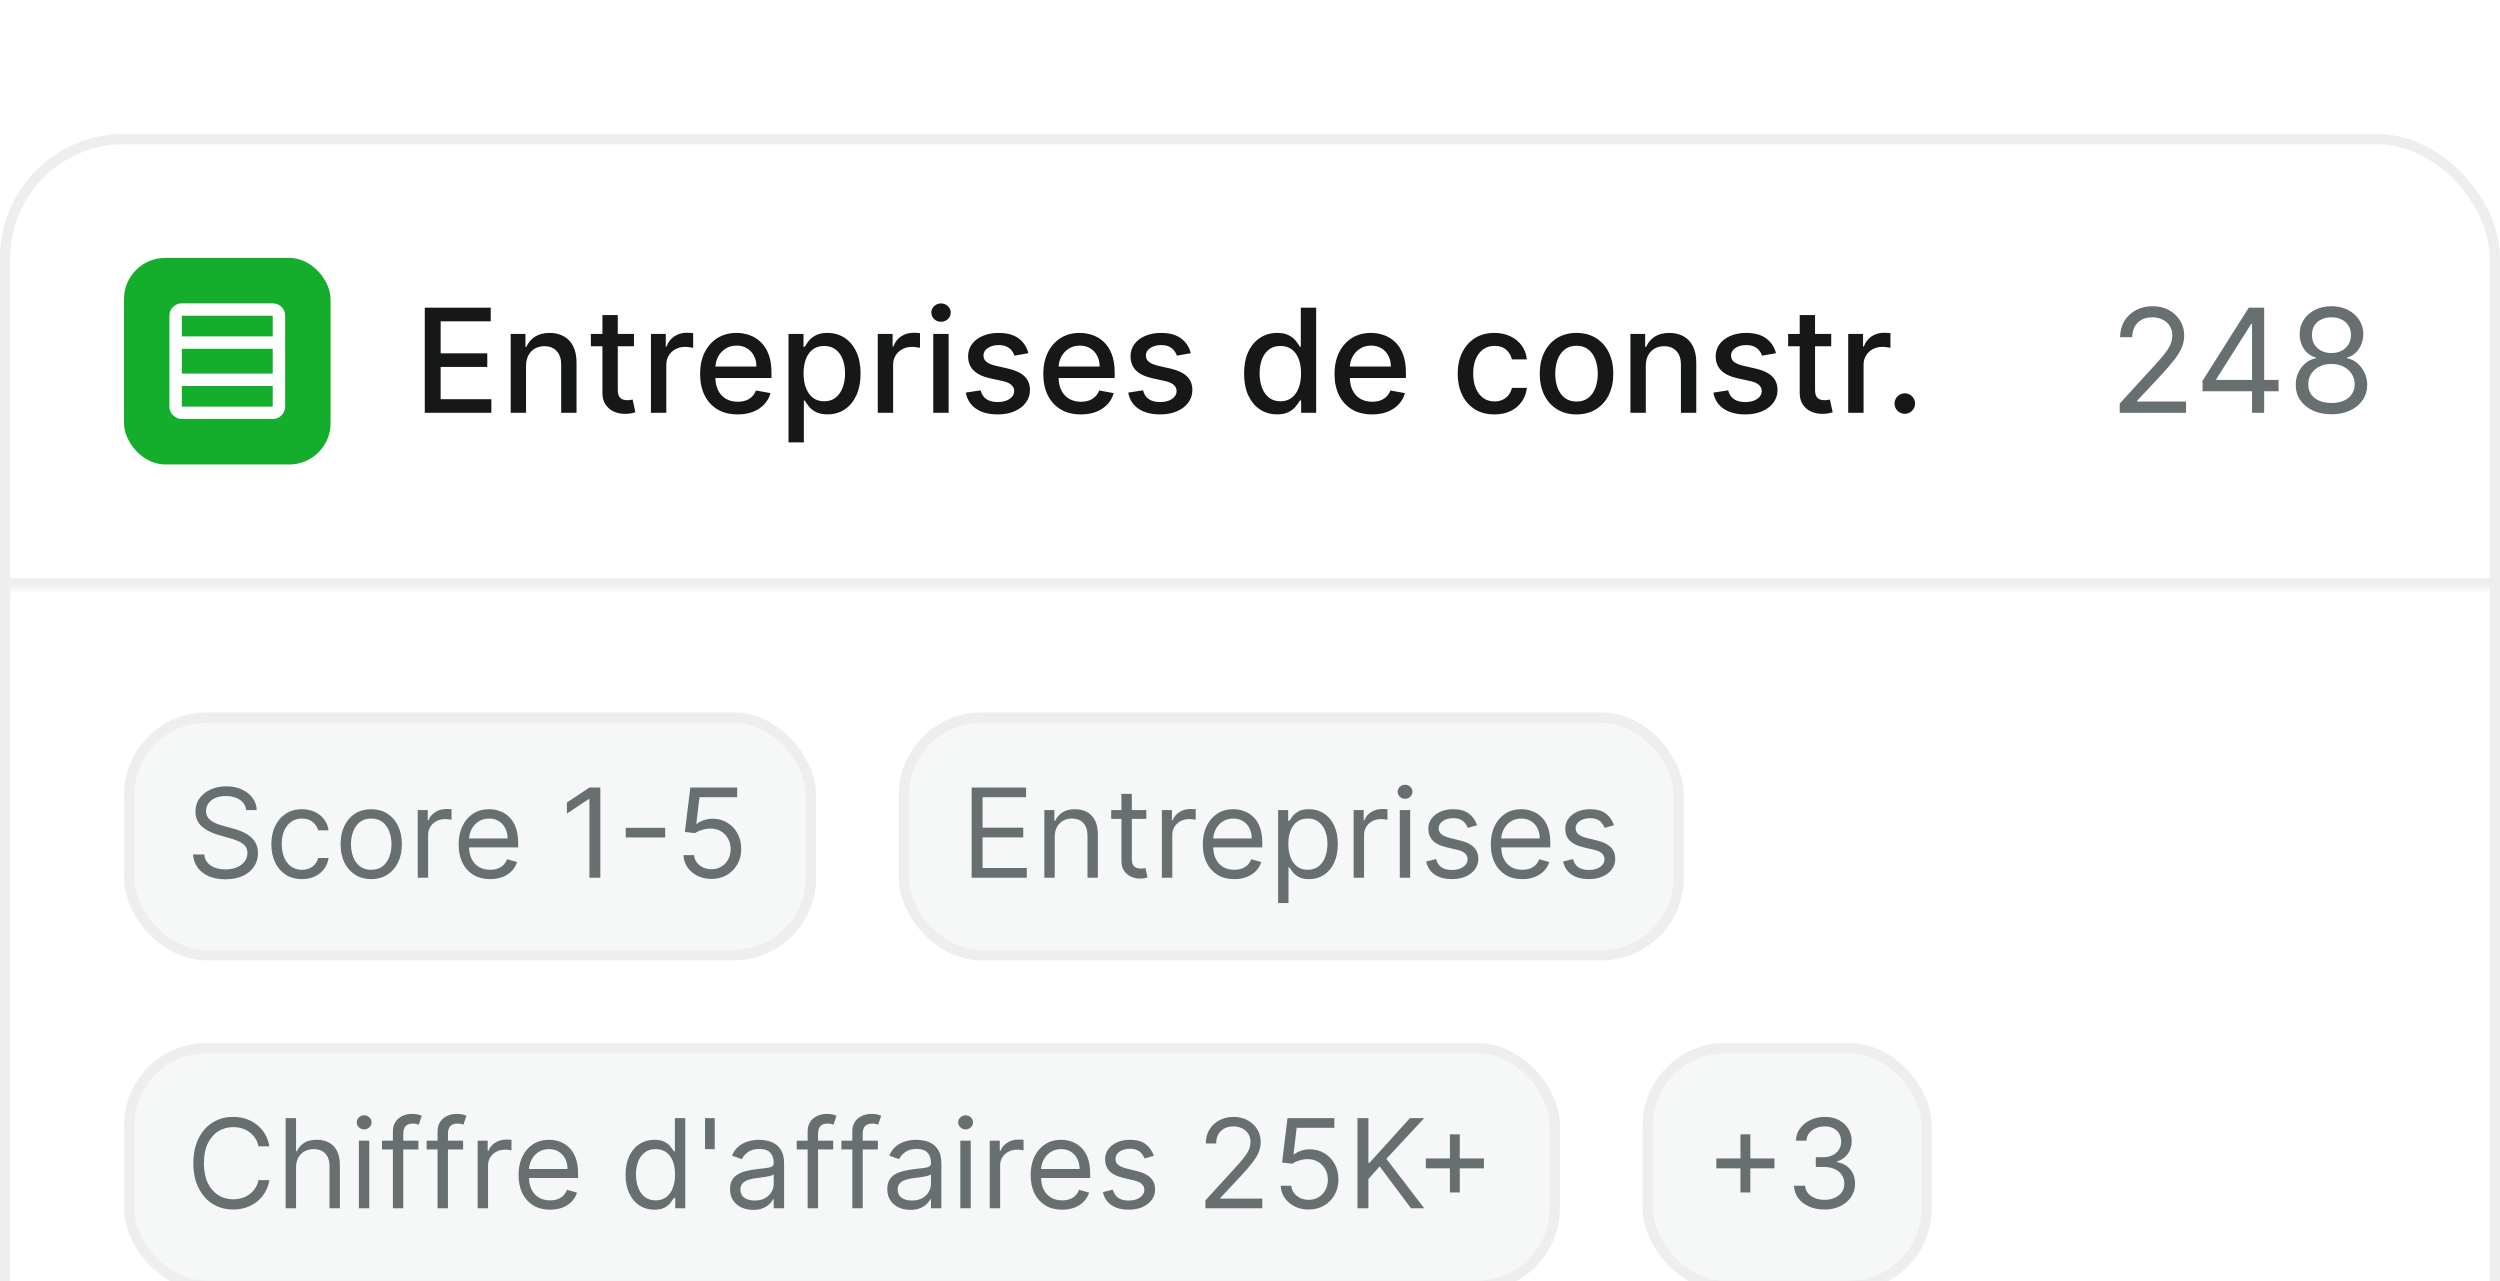 <svg width="242" height="124" viewBox="0 0 242 124" fill="none" xmlns="http://www.w3.org/2000/svg">
<g filter="url(#filter0_dd_1266_16901)">
<g clip-path="url(#clip0_1266_16901)">
<rect width="242" height="124" rx="12" fill="white"/>
<mask id="path-3-inside-1_1266_16901" fill="white">
<path d="M0 0H242V44H0V0Z"/>
</mask>
<path d="M242 43H0V45H242V43Z" fill="#EEEEEF" mask="url(#path-3-inside-1_1266_16901)"/>
<rect x="12" y="12" width="20" height="20" rx="4" fill="#14AE2C"/>
<mask id="mask0_1266_16901" style="mask-type:alpha" maskUnits="userSpaceOnUse" x="14" y="14" width="16" height="16">
<rect x="14" y="14" width="16" height="16" fill="#D9D9D9"/>
</mask>
<g mask="url(#mask0_1266_16901)">
<path d="M26.4 26.4V24.4H17.6V26.4H26.4ZM26.4 23.2V20.8H17.6V23.2H26.4ZM26.4 19.6V17.6H17.6V19.6H26.4ZM17.6 27.6C17.278 27.6 16.998 27.48 16.759 27.242C16.52 27.003 16.4 26.722 16.4 26.4V17.6C16.4 17.27 16.52 16.987 16.759 16.752C16.998 16.517 17.278 16.4 17.6 16.4H26.4C26.73 16.4 27.013 16.517 27.248 16.752C27.483 16.987 27.6 17.27 27.6 17.6V26.4C27.6 26.722 27.483 27.003 27.248 27.242C27.013 27.48 26.73 27.6 26.4 27.6H17.6Z" fill="white"/>
</g>
<path d="M41.119 27V16.818H47.502V18.141H42.655V21.243H47.169V22.56H42.655V25.678H47.562V27H41.119ZM50.921 22.466V27H49.435V19.364H50.862V20.607H50.956C51.132 20.202 51.407 19.877 51.781 19.632C52.159 19.387 52.635 19.264 53.208 19.264C53.729 19.264 54.184 19.374 54.575 19.592C54.967 19.808 55.27 20.129 55.485 20.557C55.701 20.984 55.808 21.513 55.808 22.143V27H54.322V22.322C54.322 21.768 54.178 21.336 53.889 21.024C53.601 20.709 53.205 20.552 52.701 20.552C52.356 20.552 52.05 20.626 51.781 20.776C51.516 20.925 51.306 21.143 51.15 21.432C50.998 21.717 50.921 22.062 50.921 22.466ZM61.367 19.364V20.557H57.196V19.364H61.367ZM58.314 17.534H59.801V24.758C59.801 25.046 59.844 25.263 59.93 25.409C60.016 25.552 60.127 25.649 60.263 25.702C60.402 25.752 60.553 25.777 60.715 25.777C60.835 25.777 60.939 25.769 61.029 25.752C61.118 25.736 61.188 25.722 61.237 25.712L61.506 26.94C61.42 26.974 61.297 27.007 61.138 27.04C60.979 27.076 60.78 27.096 60.541 27.099C60.15 27.106 59.786 27.037 59.448 26.891C59.11 26.745 58.836 26.519 58.627 26.215C58.419 25.91 58.314 25.527 58.314 25.066V17.534ZM63.011 27V19.364H64.448V20.577H64.527C64.666 20.166 64.912 19.843 65.263 19.607C65.618 19.369 66.019 19.249 66.466 19.249C66.559 19.249 66.668 19.253 66.794 19.259C66.924 19.266 67.025 19.274 67.098 19.284V20.706C67.038 20.689 66.932 20.671 66.779 20.651C66.627 20.628 66.475 20.616 66.322 20.616C65.971 20.616 65.658 20.691 65.382 20.84C65.111 20.986 64.895 21.19 64.736 21.452C64.577 21.71 64.498 22.005 64.498 22.337V27H63.011ZM71.402 27.154C70.649 27.154 70.001 26.993 69.458 26.672C68.918 26.347 68.5 25.891 68.205 25.305C67.913 24.715 67.768 24.024 67.768 23.232C67.768 22.449 67.913 21.76 68.205 21.163C68.5 20.567 68.911 20.101 69.438 19.766C69.968 19.432 70.588 19.264 71.297 19.264C71.728 19.264 72.146 19.335 72.55 19.478C72.955 19.62 73.317 19.844 73.639 20.149C73.96 20.454 74.214 20.85 74.4 21.337C74.585 21.821 74.678 22.41 74.678 23.102V23.629H68.608V22.516H73.221C73.221 22.125 73.142 21.778 72.983 21.477C72.824 21.172 72.6 20.931 72.312 20.756C72.027 20.58 71.692 20.492 71.307 20.492C70.89 20.492 70.525 20.595 70.214 20.8C69.905 21.003 69.667 21.268 69.498 21.596C69.332 21.921 69.249 22.274 69.249 22.655V23.525C69.249 24.035 69.339 24.47 69.518 24.827C69.7 25.185 69.953 25.459 70.278 25.648C70.603 25.833 70.983 25.926 71.417 25.926C71.698 25.926 71.955 25.886 72.187 25.807C72.419 25.724 72.62 25.601 72.789 25.439C72.958 25.276 73.087 25.076 73.177 24.837L74.584 25.091C74.471 25.505 74.269 25.868 73.977 26.18C73.689 26.488 73.326 26.728 72.888 26.901C72.454 27.07 71.959 27.154 71.402 27.154ZM76.327 29.864V19.364H77.779V20.602H77.903C77.99 20.442 78.114 20.259 78.276 20.05C78.439 19.841 78.664 19.659 78.952 19.503C79.241 19.344 79.622 19.264 80.096 19.264C80.712 19.264 81.263 19.42 81.746 19.732C82.23 20.043 82.61 20.492 82.885 21.079C83.163 21.666 83.303 22.371 83.303 23.197C83.303 24.022 83.165 24.73 82.89 25.32C82.615 25.906 82.237 26.359 81.756 26.677C81.276 26.992 80.727 27.149 80.111 27.149C79.647 27.149 79.267 27.071 78.972 26.916C78.681 26.76 78.452 26.577 78.286 26.369C78.121 26.16 77.993 25.974 77.903 25.812H77.814V29.864H76.327ZM77.784 23.182C77.784 23.719 77.862 24.189 78.018 24.594C78.174 24.998 78.399 25.315 78.694 25.543C78.989 25.769 79.35 25.881 79.778 25.881C80.222 25.881 80.593 25.764 80.891 25.528C81.19 25.29 81.415 24.967 81.567 24.559C81.723 24.151 81.801 23.692 81.801 23.182C81.801 22.678 81.725 22.226 81.572 21.825C81.423 21.424 81.198 21.107 80.896 20.875C80.598 20.643 80.225 20.527 79.778 20.527C79.347 20.527 78.982 20.638 78.684 20.86C78.389 21.082 78.165 21.392 78.013 21.79C77.86 22.188 77.784 22.651 77.784 23.182ZM84.968 27V19.364H86.405V20.577H86.484C86.624 20.166 86.869 19.843 87.22 19.607C87.575 19.369 87.976 19.249 88.423 19.249C88.516 19.249 88.626 19.253 88.751 19.259C88.881 19.266 88.982 19.274 89.055 19.284V20.706C88.995 20.689 88.889 20.671 88.737 20.651C88.584 20.628 88.432 20.616 88.279 20.616C87.928 20.616 87.615 20.691 87.34 20.84C87.068 20.986 86.852 21.19 86.693 21.452C86.534 21.71 86.454 22.005 86.454 22.337V27H84.968ZM90.341 27V19.364H91.828V27H90.341ZM91.092 18.185C90.833 18.185 90.611 18.099 90.426 17.927C90.243 17.751 90.152 17.542 90.152 17.3C90.152 17.055 90.243 16.846 90.426 16.674C90.611 16.498 90.833 16.41 91.092 16.41C91.35 16.41 91.571 16.498 91.753 16.674C91.939 16.846 92.031 17.055 92.031 17.3C92.031 17.542 91.939 17.751 91.753 17.927C91.571 18.099 91.35 18.185 91.092 18.185ZM99.55 21.228L98.202 21.467C98.146 21.294 98.057 21.13 97.934 20.974C97.815 20.819 97.652 20.691 97.447 20.592C97.241 20.492 96.984 20.442 96.676 20.442C96.255 20.442 95.904 20.537 95.622 20.726C95.34 20.912 95.2 21.152 95.2 21.447C95.2 21.702 95.294 21.907 95.483 22.063C95.672 22.219 95.977 22.347 96.398 22.446L97.611 22.724C98.313 22.887 98.837 23.137 99.182 23.475C99.526 23.813 99.699 24.252 99.699 24.793C99.699 25.25 99.566 25.658 99.301 26.016C99.039 26.37 98.673 26.649 98.202 26.851C97.735 27.053 97.193 27.154 96.577 27.154C95.722 27.154 95.024 26.972 94.484 26.607C93.943 26.239 93.612 25.717 93.489 25.041L94.926 24.822C95.016 25.197 95.2 25.48 95.478 25.673C95.756 25.861 96.119 25.956 96.567 25.956C97.054 25.956 97.443 25.855 97.735 25.653C98.027 25.447 98.173 25.197 98.173 24.902C98.173 24.663 98.083 24.463 97.904 24.3C97.728 24.138 97.458 24.015 97.094 23.933L95.801 23.649C95.088 23.487 94.562 23.228 94.22 22.874C93.882 22.519 93.713 22.07 93.713 21.526C93.713 21.076 93.839 20.681 94.091 20.343C94.343 20.005 94.691 19.741 95.135 19.553C95.579 19.36 96.088 19.264 96.661 19.264C97.487 19.264 98.136 19.443 98.61 19.801C99.084 20.156 99.397 20.631 99.55 21.228ZM104.624 27.154C103.872 27.154 103.224 26.993 102.681 26.672C102.14 26.347 101.723 25.891 101.428 25.305C101.136 24.715 100.99 24.024 100.99 23.232C100.99 22.449 101.136 21.76 101.428 21.163C101.723 20.567 102.134 20.101 102.661 19.766C103.191 19.432 103.811 19.264 104.52 19.264C104.951 19.264 105.369 19.335 105.773 19.478C106.177 19.62 106.54 19.844 106.862 20.149C107.183 20.454 107.437 20.85 107.622 21.337C107.808 21.821 107.901 22.41 107.901 23.102V23.629H101.83V22.516H106.444C106.444 22.125 106.365 21.778 106.205 21.477C106.046 21.172 105.823 20.931 105.534 20.756C105.249 20.58 104.914 20.492 104.53 20.492C104.112 20.492 103.748 20.595 103.436 20.8C103.128 21.003 102.889 21.268 102.72 21.596C102.555 21.921 102.472 22.274 102.472 22.655V23.525C102.472 24.035 102.561 24.47 102.74 24.827C102.923 25.185 103.176 25.459 103.501 25.648C103.826 25.833 104.205 25.926 104.639 25.926C104.921 25.926 105.178 25.886 105.41 25.807C105.642 25.724 105.843 25.601 106.012 25.439C106.181 25.276 106.31 25.076 106.399 24.837L107.806 25.091C107.694 25.505 107.491 25.868 107.2 26.18C106.911 26.488 106.548 26.728 106.111 26.901C105.677 27.07 105.181 27.154 104.624 27.154ZM115.272 21.228L113.925 21.467C113.869 21.294 113.779 21.13 113.657 20.974C113.537 20.819 113.375 20.691 113.169 20.592C112.964 20.492 112.707 20.442 112.399 20.442C111.978 20.442 111.627 20.537 111.345 20.726C111.063 20.912 110.922 21.152 110.922 21.447C110.922 21.702 111.017 21.907 111.206 22.063C111.395 22.219 111.699 22.347 112.12 22.446L113.333 22.724C114.036 22.887 114.56 23.137 114.904 23.475C115.249 23.813 115.422 24.252 115.422 24.793C115.422 25.25 115.289 25.658 115.024 26.016C114.762 26.37 114.396 26.649 113.925 26.851C113.458 27.053 112.916 27.154 112.299 27.154C111.444 27.154 110.747 26.972 110.206 26.607C109.666 26.239 109.335 25.717 109.212 25.041L110.649 24.822C110.738 25.197 110.922 25.48 111.201 25.673C111.479 25.861 111.842 25.956 112.289 25.956C112.777 25.956 113.166 25.855 113.458 25.653C113.749 25.447 113.895 25.197 113.895 24.902C113.895 24.663 113.806 24.463 113.627 24.3C113.451 24.138 113.181 24.015 112.816 23.933L111.524 23.649C110.811 23.487 110.284 23.228 109.943 22.874C109.605 22.519 109.436 22.07 109.436 21.526C109.436 21.076 109.562 20.681 109.814 20.343C110.065 20.005 110.413 19.741 110.858 19.553C111.302 19.36 111.81 19.264 112.384 19.264C113.209 19.264 113.859 19.443 114.333 19.801C114.807 20.156 115.12 20.631 115.272 21.228ZM123.62 27.149C123.003 27.149 122.453 26.992 121.969 26.677C121.489 26.359 121.111 25.906 120.836 25.32C120.564 24.73 120.428 24.022 120.428 23.197C120.428 22.371 120.565 21.666 120.841 21.079C121.119 20.492 121.5 20.043 121.984 19.732C122.468 19.42 123.016 19.264 123.63 19.264C124.104 19.264 124.485 19.344 124.773 19.503C125.065 19.659 125.29 19.841 125.449 20.05C125.612 20.259 125.738 20.442 125.827 20.602H125.917V16.818H127.403V27H125.951V25.812H125.827C125.738 25.974 125.608 26.16 125.439 26.369C125.274 26.577 125.045 26.76 124.753 26.916C124.462 27.071 124.084 27.149 123.62 27.149ZM123.948 25.881C124.375 25.881 124.737 25.769 125.032 25.543C125.33 25.315 125.555 24.998 125.708 24.594C125.864 24.189 125.941 23.719 125.941 23.182C125.941 22.651 125.865 22.188 125.713 21.79C125.56 21.392 125.337 21.082 125.042 20.86C124.747 20.638 124.382 20.527 123.948 20.527C123.5 20.527 123.127 20.643 122.829 20.875C122.531 21.107 122.306 21.424 122.153 21.825C122.004 22.226 121.929 22.678 121.929 23.182C121.929 23.692 122.006 24.151 122.158 24.559C122.31 24.967 122.536 25.29 122.834 25.528C123.136 25.764 123.507 25.881 123.948 25.881ZM132.816 27.154C132.064 27.154 131.416 26.993 130.872 26.672C130.332 26.347 129.914 25.891 129.619 25.305C129.327 24.715 129.182 24.024 129.182 23.232C129.182 22.449 129.327 21.76 129.619 21.163C129.914 20.567 130.325 20.101 130.852 19.766C131.382 19.432 132.002 19.264 132.711 19.264C133.142 19.264 133.56 19.335 133.964 19.478C134.369 19.62 134.732 19.844 135.053 20.149C135.375 20.454 135.628 20.85 135.814 21.337C135.999 21.821 136.092 22.41 136.092 23.102V23.629H130.022V22.516H134.635C134.635 22.125 134.556 21.778 134.397 21.477C134.238 21.172 134.014 20.931 133.726 20.756C133.441 20.58 133.106 20.492 132.721 20.492C132.304 20.492 131.939 20.595 131.628 20.8C131.319 21.003 131.081 21.268 130.912 21.596C130.746 21.921 130.663 22.274 130.663 22.655V23.525C130.663 24.035 130.753 24.47 130.932 24.827C131.114 25.185 131.367 25.459 131.692 25.648C132.017 25.833 132.397 25.926 132.831 25.926C133.113 25.926 133.369 25.886 133.601 25.807C133.833 25.724 134.034 25.601 134.203 25.439C134.372 25.276 134.501 25.076 134.591 24.837L135.998 25.091C135.885 25.505 135.683 25.868 135.391 26.18C135.103 26.488 134.74 26.728 134.302 26.901C133.868 27.07 133.373 27.154 132.816 27.154ZM144.663 27.154C143.924 27.154 143.288 26.987 142.754 26.652C142.224 26.314 141.816 25.848 141.531 25.255C141.246 24.662 141.104 23.982 141.104 23.217C141.104 22.441 141.249 21.757 141.541 21.163C141.833 20.567 142.244 20.101 142.774 19.766C143.304 19.432 143.929 19.264 144.648 19.264C145.228 19.264 145.745 19.372 146.199 19.587C146.653 19.799 147.02 20.098 147.298 20.482C147.58 20.867 147.747 21.316 147.8 21.829H146.354C146.274 21.472 146.092 21.163 145.807 20.905C145.525 20.646 145.147 20.517 144.673 20.517C144.259 20.517 143.896 20.626 143.584 20.845C143.276 21.061 143.036 21.369 142.863 21.77C142.691 22.168 142.605 22.638 142.605 23.182C142.605 23.739 142.689 24.219 142.858 24.624C143.028 25.028 143.266 25.341 143.574 25.563C143.886 25.785 144.252 25.896 144.673 25.896C144.955 25.896 145.21 25.845 145.439 25.742C145.671 25.636 145.865 25.485 146.02 25.29C146.18 25.094 146.291 24.859 146.354 24.584H147.8C147.747 25.078 147.586 25.518 147.318 25.906C147.05 26.294 146.69 26.599 146.239 26.821C145.792 27.043 145.266 27.154 144.663 27.154ZM152.607 27.154C151.891 27.154 151.266 26.99 150.732 26.662C150.199 26.334 149.784 25.875 149.489 25.285C149.194 24.695 149.047 24.005 149.047 23.217C149.047 22.424 149.194 21.732 149.489 21.139C149.784 20.545 150.199 20.084 150.732 19.756C151.266 19.428 151.891 19.264 152.607 19.264C153.322 19.264 153.947 19.428 154.481 19.756C155.014 20.084 155.429 20.545 155.724 21.139C156.019 21.732 156.166 22.424 156.166 23.217C156.166 24.005 156.019 24.695 155.724 25.285C155.429 25.875 155.014 26.334 154.481 26.662C153.947 26.99 153.322 27.154 152.607 27.154ZM152.612 25.906C153.076 25.906 153.46 25.784 153.765 25.538C154.07 25.293 154.295 24.967 154.441 24.559C154.59 24.151 154.665 23.702 154.665 23.212C154.665 22.724 154.59 22.277 154.441 21.869C154.295 21.458 154.07 21.129 153.765 20.88C153.46 20.631 153.076 20.507 152.612 20.507C152.144 20.507 151.756 20.631 151.448 20.88C151.143 21.129 150.916 21.458 150.767 21.869C150.621 22.277 150.548 22.724 150.548 23.212C150.548 23.702 150.621 24.151 150.767 24.559C150.916 24.967 151.143 25.293 151.448 25.538C151.756 25.784 152.144 25.906 152.612 25.906ZM159.312 22.466V27H157.825V19.364H159.252V20.607H159.347C159.522 20.202 159.798 19.877 160.172 19.632C160.55 19.387 161.026 19.264 161.599 19.264C162.119 19.264 162.575 19.374 162.966 19.592C163.357 19.808 163.66 20.129 163.876 20.557C164.091 20.984 164.199 21.513 164.199 22.143V27H162.713V22.322C162.713 21.768 162.568 21.336 162.28 21.024C161.992 20.709 161.596 20.552 161.092 20.552C160.747 20.552 160.441 20.626 160.172 20.776C159.907 20.925 159.696 21.143 159.541 21.432C159.388 21.717 159.312 22.062 159.312 22.466ZM171.915 21.228L170.568 21.467C170.511 21.294 170.422 21.13 170.299 20.974C170.18 20.819 170.017 20.691 169.812 20.592C169.606 20.492 169.35 20.442 169.041 20.442C168.62 20.442 168.269 20.537 167.987 20.726C167.706 20.912 167.565 21.152 167.565 21.447C167.565 21.702 167.659 21.907 167.848 22.063C168.037 22.219 168.342 22.347 168.763 22.446L169.976 22.724C170.679 22.887 171.202 23.137 171.547 23.475C171.892 23.813 172.064 24.252 172.064 24.793C172.064 25.25 171.932 25.658 171.666 26.016C171.405 26.37 171.038 26.649 170.568 26.851C170.1 27.053 169.558 27.154 168.942 27.154C168.087 27.154 167.389 26.972 166.849 26.607C166.309 26.239 165.977 25.717 165.855 25.041L167.291 24.822C167.381 25.197 167.565 25.48 167.843 25.673C168.122 25.861 168.485 25.956 168.932 25.956C169.419 25.956 169.809 25.855 170.1 25.653C170.392 25.447 170.538 25.197 170.538 24.902C170.538 24.663 170.448 24.463 170.269 24.3C170.094 24.138 169.824 24.015 169.459 23.933L168.166 23.649C167.454 23.487 166.927 23.228 166.585 22.874C166.247 22.519 166.078 22.07 166.078 21.526C166.078 21.076 166.204 20.681 166.456 20.343C166.708 20.005 167.056 19.741 167.5 19.553C167.944 19.36 168.453 19.264 169.026 19.264C169.852 19.264 170.501 19.443 170.975 19.801C171.449 20.156 171.762 20.631 171.915 21.228ZM177.263 19.364V20.557H173.092V19.364H177.263ZM174.211 17.534H175.697V24.758C175.697 25.046 175.74 25.263 175.826 25.409C175.913 25.552 176.024 25.649 176.159 25.702C176.299 25.752 176.449 25.777 176.612 25.777C176.731 25.777 176.836 25.769 176.925 25.752C177.015 25.736 177.084 25.722 177.134 25.712L177.402 26.94C177.316 26.974 177.194 27.007 177.034 27.04C176.875 27.076 176.676 27.096 176.438 27.099C176.047 27.106 175.682 27.037 175.344 26.891C175.006 26.745 174.733 26.519 174.524 26.215C174.315 25.91 174.211 25.527 174.211 25.066V17.534ZM178.907 27V19.364H180.344V20.577H180.424C180.563 20.166 180.808 19.843 181.16 19.607C181.514 19.369 181.915 19.249 182.363 19.249C182.456 19.249 182.565 19.253 182.691 19.259C182.82 19.266 182.921 19.274 182.994 19.284V20.706C182.934 20.689 182.828 20.671 182.676 20.651C182.523 20.628 182.371 20.616 182.219 20.616C181.867 20.616 181.554 20.691 181.279 20.84C181.007 20.986 180.792 21.19 180.633 21.452C180.474 21.71 180.394 22.005 180.394 22.337V27H178.907ZM184.385 27.095C184.113 27.095 183.879 26.998 183.684 26.806C183.488 26.611 183.391 26.375 183.391 26.1C183.391 25.828 183.488 25.596 183.684 25.404C183.879 25.209 184.113 25.111 184.385 25.111C184.657 25.111 184.89 25.209 185.086 25.404C185.281 25.596 185.379 25.828 185.379 26.1C185.379 26.282 185.333 26.45 185.24 26.602C185.151 26.751 185.031 26.871 184.882 26.96C184.733 27.05 184.567 27.095 184.385 27.095Z" fill="#161818"/>
<path d="M205.187 27V26.105L208.548 22.426C208.942 21.995 209.267 21.621 209.522 21.303C209.777 20.981 209.966 20.68 210.089 20.398C210.215 20.113 210.278 19.814 210.278 19.503C210.278 19.145 210.192 18.835 210.019 18.573C209.85 18.311 209.618 18.109 209.323 17.967C209.028 17.824 208.697 17.753 208.329 17.753C207.938 17.753 207.596 17.834 207.305 17.996C207.016 18.155 206.793 18.379 206.634 18.668C206.478 18.956 206.4 19.294 206.4 19.682H205.227C205.227 19.085 205.364 18.562 205.639 18.111C205.914 17.66 206.289 17.309 206.763 17.057C207.24 16.805 207.775 16.679 208.369 16.679C208.965 16.679 209.494 16.805 209.955 17.057C210.415 17.309 210.777 17.648 211.038 18.076C211.3 18.504 211.431 18.979 211.431 19.503C211.431 19.877 211.363 20.244 211.227 20.602C211.095 20.956 210.863 21.352 210.531 21.79C210.203 22.224 209.747 22.754 209.164 23.381L206.877 25.827V25.906H211.61V27H205.187ZM213.206 24.912V23.898L217.68 16.818H218.416V18.389H217.919L214.538 23.739V23.818H220.564V24.912H213.206ZM217.999 27V24.604V24.131V16.818H219.172V27H217.999ZM225.688 27.139C225.006 27.139 224.402 27.018 223.879 26.776C223.358 26.531 222.952 26.195 222.661 25.767C222.369 25.336 222.225 24.846 222.228 24.296C222.225 23.865 222.309 23.467 222.482 23.102C222.654 22.734 222.889 22.428 223.188 22.183C223.489 21.934 223.826 21.776 224.197 21.71V21.651C223.71 21.525 223.322 21.251 223.034 20.83C222.745 20.406 222.603 19.924 222.606 19.384C222.603 18.866 222.734 18.404 222.999 17.996C223.264 17.589 223.628 17.267 224.093 17.032C224.56 16.797 225.092 16.679 225.688 16.679C226.278 16.679 226.805 16.797 227.269 17.032C227.733 17.267 228.098 17.589 228.363 17.996C228.632 18.404 228.767 18.866 228.771 19.384C228.767 19.924 228.62 20.406 228.328 20.83C228.04 21.251 227.657 21.525 227.18 21.651V21.71C227.548 21.776 227.879 21.934 228.174 22.183C228.469 22.428 228.704 22.734 228.88 23.102C229.056 23.467 229.145 23.865 229.149 24.296C229.145 24.846 228.996 25.336 228.701 25.767C228.41 26.195 228.003 26.531 227.483 26.776C226.966 27.018 226.368 27.139 225.688 27.139ZM225.688 26.046C226.149 26.046 226.547 25.971 226.882 25.822C227.216 25.673 227.475 25.462 227.657 25.19C227.839 24.919 227.932 24.6 227.936 24.236C227.932 23.851 227.833 23.512 227.637 23.217C227.442 22.922 227.175 22.69 226.837 22.521C226.502 22.352 226.119 22.267 225.688 22.267C225.254 22.267 224.866 22.352 224.525 22.521C224.187 22.69 223.92 22.922 223.725 23.217C223.532 23.512 223.438 23.851 223.441 24.236C223.438 24.6 223.526 24.919 223.705 25.19C223.887 25.462 224.147 25.673 224.485 25.822C224.823 25.971 225.224 26.046 225.688 26.046ZM225.688 21.213C226.053 21.213 226.376 21.14 226.658 20.994C226.943 20.849 227.167 20.645 227.329 20.383C227.491 20.121 227.574 19.814 227.578 19.463C227.574 19.118 227.493 18.818 227.334 18.563C227.175 18.305 226.954 18.106 226.673 17.967C226.391 17.824 226.063 17.753 225.688 17.753C225.307 17.753 224.974 17.824 224.689 17.967C224.404 18.106 224.184 18.305 224.028 18.563C223.872 18.818 223.796 19.118 223.799 19.463C223.796 19.814 223.874 20.121 224.033 20.383C224.195 20.645 224.419 20.849 224.704 20.994C224.989 21.14 225.317 21.213 225.688 21.213Z" fill="#686F71"/>
<rect x="12.5" y="56.5" width="66" height="23" rx="7.5" fill="#F6F7F7"/>
<rect x="12.5" y="56.5" width="66" height="23" rx="7.5" stroke="#EEEEEF"/>
<path d="M23.829 65.454C23.778 65.023 23.571 64.688 23.207 64.449C22.844 64.21 22.398 64.091 21.869 64.091C21.483 64.091 21.145 64.153 20.855 64.278C20.568 64.403 20.344 64.575 20.182 64.794C20.023 65.013 19.943 65.261 19.943 65.54C19.943 65.773 19.999 65.973 20.109 66.141C20.223 66.305 20.368 66.443 20.544 66.554C20.72 66.662 20.905 66.751 21.098 66.822C21.291 66.891 21.469 66.946 21.631 66.989L22.517 67.227C22.744 67.287 22.997 67.369 23.276 67.474C23.557 67.579 23.825 67.723 24.081 67.905C24.34 68.084 24.553 68.314 24.72 68.595C24.888 68.876 24.972 69.222 24.972 69.631C24.972 70.102 24.848 70.528 24.601 70.909C24.357 71.29 23.999 71.592 23.527 71.817C23.058 72.041 22.489 72.153 21.818 72.153C21.193 72.153 20.652 72.053 20.195 71.851C19.74 71.649 19.382 71.368 19.121 71.007C18.862 70.646 18.716 70.227 18.682 69.75H19.773C19.801 70.079 19.912 70.352 20.105 70.568C20.301 70.781 20.548 70.94 20.847 71.046C21.148 71.148 21.472 71.199 21.818 71.199C22.222 71.199 22.584 71.133 22.905 71.003C23.226 70.869 23.48 70.685 23.668 70.449C23.855 70.21 23.949 69.932 23.949 69.614C23.949 69.324 23.868 69.088 23.706 68.906C23.544 68.724 23.331 68.577 23.067 68.463C22.803 68.349 22.517 68.25 22.21 68.165L21.136 67.858C20.454 67.662 19.915 67.382 19.517 67.019C19.119 66.655 18.921 66.179 18.921 65.591C18.921 65.102 19.053 64.676 19.317 64.312C19.584 63.946 19.942 63.662 20.391 63.46C20.842 63.256 21.347 63.153 21.903 63.153C22.466 63.153 22.966 63.254 23.403 63.456C23.841 63.655 24.188 63.928 24.443 64.274C24.702 64.621 24.838 65.014 24.852 65.454H23.829ZM29.232 72.136C28.618 72.136 28.09 71.992 27.647 71.702C27.203 71.412 26.863 71.013 26.624 70.504C26.385 69.996 26.266 69.415 26.266 68.761C26.266 68.097 26.388 67.51 26.633 67.001C26.88 66.49 27.223 66.091 27.664 65.804C28.107 65.514 28.624 65.369 29.215 65.369C29.675 65.369 30.09 65.454 30.459 65.625C30.828 65.796 31.131 66.034 31.367 66.341C31.603 66.648 31.749 67.006 31.806 67.415H30.8C30.723 67.117 30.553 66.852 30.289 66.622C30.027 66.389 29.675 66.273 29.232 66.273C28.84 66.273 28.496 66.375 28.201 66.579C27.908 66.781 27.679 67.067 27.515 67.436C27.353 67.803 27.272 68.233 27.272 68.727C27.272 69.233 27.351 69.673 27.51 70.048C27.672 70.423 27.899 70.715 28.192 70.922C28.488 71.129 28.834 71.233 29.232 71.233C29.493 71.233 29.73 71.188 29.944 71.097C30.157 71.006 30.337 70.875 30.485 70.704C30.633 70.534 30.738 70.329 30.8 70.091H31.806C31.749 70.477 31.608 70.825 31.384 71.135C31.162 71.442 30.868 71.686 30.502 71.868C30.138 72.047 29.715 72.136 29.232 72.136ZM35.935 72.136C35.344 72.136 34.826 71.996 34.38 71.715C33.936 71.433 33.59 71.04 33.34 70.534C33.093 70.028 32.969 69.438 32.969 68.761C32.969 68.079 33.093 67.484 33.34 66.976C33.59 66.467 33.936 66.072 34.38 65.791C34.826 65.51 35.344 65.369 35.935 65.369C36.526 65.369 37.043 65.51 37.486 65.791C37.932 66.072 38.279 66.467 38.526 66.976C38.776 67.484 38.901 68.079 38.901 68.761C38.901 69.438 38.776 70.028 38.526 70.534C38.279 71.04 37.932 71.433 37.486 71.715C37.043 71.996 36.526 72.136 35.935 72.136ZM35.935 71.233C36.384 71.233 36.753 71.118 37.043 70.888C37.333 70.658 37.547 70.355 37.686 69.98C37.826 69.605 37.895 69.199 37.895 68.761C37.895 68.324 37.826 67.916 37.686 67.538C37.547 67.16 37.333 66.855 37.043 66.622C36.753 66.389 36.384 66.273 35.935 66.273C35.486 66.273 35.117 66.389 34.827 66.622C34.537 66.855 34.323 67.16 34.184 67.538C34.044 67.916 33.975 68.324 33.975 68.761C33.975 69.199 34.044 69.605 34.184 69.98C34.323 70.355 34.537 70.658 34.827 70.888C35.117 71.118 35.486 71.233 35.935 71.233ZM40.436 72V65.454H41.408V66.443H41.476C41.595 66.119 41.811 65.856 42.124 65.655C42.436 65.453 42.788 65.352 43.18 65.352C43.254 65.352 43.347 65.354 43.457 65.356C43.568 65.359 43.652 65.364 43.709 65.369V66.392C43.675 66.383 43.597 66.371 43.474 66.354C43.355 66.334 43.229 66.324 43.095 66.324C42.777 66.324 42.493 66.391 42.243 66.524C41.996 66.655 41.8 66.837 41.655 67.07C41.513 67.3 41.442 67.562 41.442 67.858V72H40.436ZM47.446 72.136C46.815 72.136 46.271 71.997 45.814 71.719C45.359 71.438 45.008 71.046 44.761 70.543C44.517 70.037 44.395 69.449 44.395 68.778C44.395 68.108 44.517 67.517 44.761 67.006C45.008 66.492 45.352 66.091 45.793 65.804C46.236 65.514 46.753 65.369 47.344 65.369C47.685 65.369 48.021 65.426 48.354 65.54C48.686 65.653 48.989 65.838 49.261 66.094C49.534 66.347 49.751 66.682 49.913 67.099C50.075 67.517 50.156 68.031 50.156 68.642V69.068H45.111V68.199H49.133C49.133 67.829 49.06 67.5 48.912 67.21C48.767 66.921 48.56 66.692 48.29 66.524C48.023 66.356 47.707 66.273 47.344 66.273C46.943 66.273 46.597 66.372 46.304 66.571C46.014 66.767 45.791 67.023 45.635 67.338C45.479 67.653 45.401 67.992 45.401 68.352V68.932C45.401 69.426 45.486 69.845 45.656 70.189C45.83 70.53 46.07 70.79 46.376 70.969C46.683 71.145 47.04 71.233 47.446 71.233C47.71 71.233 47.949 71.196 48.162 71.122C48.378 71.046 48.564 70.932 48.72 70.781C48.876 70.628 48.997 70.438 49.082 70.21L50.054 70.483C49.952 70.812 49.78 71.102 49.538 71.352C49.297 71.599 48.999 71.793 48.644 71.932C48.288 72.068 47.889 72.136 47.446 72.136ZM58.112 63.273V72H57.055V64.381H57.004L54.874 65.796V64.722L57.055 63.273H58.112ZM64.389 67.168V68.105H60.571V67.168H64.389ZM68.869 72.119C68.369 72.119 67.919 72.02 67.518 71.821C67.118 71.622 66.796 71.349 66.555 71.003C66.314 70.656 66.181 70.261 66.159 69.818H67.181C67.221 70.213 67.4 70.54 67.718 70.798C68.039 71.054 68.423 71.182 68.869 71.182C69.227 71.182 69.545 71.098 69.823 70.93C70.105 70.763 70.325 70.533 70.484 70.24C70.646 69.945 70.727 69.611 70.727 69.239C70.727 68.858 70.643 68.519 70.475 68.22C70.311 67.919 70.084 67.682 69.794 67.508C69.504 67.335 69.173 67.247 68.801 67.244C68.534 67.242 68.26 67.283 67.978 67.368C67.697 67.45 67.466 67.557 67.284 67.688L66.295 67.568L66.823 63.273H71.358V64.21H67.71L67.403 66.784H67.454C67.633 66.642 67.858 66.524 68.127 66.43C68.397 66.337 68.679 66.29 68.971 66.29C69.505 66.29 69.981 66.418 70.399 66.673C70.819 66.926 71.149 67.273 71.387 67.713C71.629 68.153 71.75 68.656 71.75 69.222C71.75 69.778 71.625 70.276 71.375 70.713C71.127 71.148 70.787 71.492 70.352 71.744C69.917 71.994 69.423 72.119 68.869 72.119Z" fill="#686F71"/>
<rect x="87.5" y="56.5" width="75" height="23" rx="7.5" fill="#F6F7F7"/>
<rect x="87.5" y="56.5" width="75" height="23" rx="7.5" stroke="#EEEEEF"/>
<path d="M94.057 72V63.273H99.324V64.21H95.114V67.159H99.051V68.097H95.114V71.062H99.392V72H94.057ZM102.098 68.062V72H101.092V65.454H102.064V66.477H102.149C102.303 66.145 102.536 65.878 102.848 65.676C103.161 65.472 103.564 65.369 104.058 65.369C104.501 65.369 104.889 65.46 105.222 65.642C105.554 65.821 105.813 66.094 105.997 66.46C106.182 66.824 106.274 67.284 106.274 67.841V72H105.268V67.909C105.268 67.395 105.135 66.994 104.868 66.707C104.601 66.418 104.234 66.273 103.768 66.273C103.447 66.273 103.161 66.342 102.908 66.481C102.658 66.621 102.46 66.824 102.315 67.091C102.17 67.358 102.098 67.682 102.098 68.062ZM110.958 65.454V66.307H107.566V65.454H110.958ZM108.555 63.886H109.561V70.125C109.561 70.409 109.602 70.622 109.684 70.764C109.77 70.903 109.877 70.997 110.008 71.046C110.142 71.091 110.282 71.114 110.43 71.114C110.541 71.114 110.632 71.108 110.703 71.097C110.774 71.082 110.831 71.071 110.873 71.062L111.078 71.966C111.01 71.992 110.914 72.017 110.792 72.043C110.67 72.071 110.515 72.085 110.328 72.085C110.044 72.085 109.765 72.024 109.493 71.902C109.223 71.78 108.998 71.594 108.819 71.344C108.643 71.094 108.555 70.778 108.555 70.398V63.886ZM112.471 72V65.454H113.443V66.443H113.511C113.63 66.119 113.846 65.856 114.159 65.655C114.471 65.453 114.824 65.352 115.216 65.352C115.289 65.352 115.382 65.354 115.493 65.356C115.603 65.359 115.687 65.364 115.744 65.369V66.392C115.71 66.383 115.632 66.371 115.51 66.354C115.39 66.334 115.264 66.324 115.13 66.324C114.812 66.324 114.528 66.391 114.278 66.524C114.031 66.655 113.835 66.837 113.69 67.07C113.548 67.3 113.477 67.562 113.477 67.858V72H112.471ZM119.481 72.136C118.85 72.136 118.306 71.997 117.849 71.719C117.395 71.438 117.044 71.046 116.797 70.543C116.552 70.037 116.43 69.449 116.43 68.778C116.43 68.108 116.552 67.517 116.797 67.006C117.044 66.492 117.387 66.091 117.828 65.804C118.271 65.514 118.788 65.369 119.379 65.369C119.72 65.369 120.056 65.426 120.389 65.54C120.721 65.653 121.024 65.838 121.297 66.094C121.569 66.347 121.787 66.682 121.949 67.099C122.11 67.517 122.191 68.031 122.191 68.642V69.068H117.146V68.199H121.169C121.169 67.829 121.095 67.5 120.947 67.21C120.802 66.921 120.595 66.692 120.325 66.524C120.058 66.356 119.743 66.273 119.379 66.273C118.978 66.273 118.632 66.372 118.339 66.571C118.049 66.767 117.826 67.023 117.67 67.338C117.514 67.653 117.436 67.992 117.436 68.352V68.932C117.436 69.426 117.521 69.845 117.691 70.189C117.865 70.53 118.105 70.79 118.412 70.969C118.718 71.145 119.075 71.233 119.481 71.233C119.745 71.233 119.984 71.196 120.197 71.122C120.413 71.046 120.599 70.932 120.755 70.781C120.912 70.628 121.032 70.438 121.118 70.21L122.089 70.483C121.987 70.812 121.815 71.102 121.574 71.352C121.332 71.599 121.034 71.793 120.679 71.932C120.324 72.068 119.924 72.136 119.481 72.136ZM123.721 74.454V65.454H124.693V66.494H124.812C124.886 66.381 124.988 66.236 125.119 66.06C125.252 65.881 125.443 65.722 125.69 65.582C125.94 65.44 126.278 65.369 126.704 65.369C127.255 65.369 127.741 65.507 128.162 65.783C128.582 66.058 128.91 66.449 129.146 66.954C129.382 67.46 129.5 68.057 129.5 68.744C129.5 69.438 129.382 70.038 129.146 70.547C128.91 71.053 128.583 71.445 128.166 71.723C127.748 71.999 127.267 72.136 126.721 72.136C126.301 72.136 125.964 72.067 125.711 71.928C125.458 71.785 125.264 71.625 125.127 71.446C124.991 71.264 124.886 71.114 124.812 70.994H124.727V74.454H123.721ZM124.71 68.727C124.71 69.222 124.782 69.658 124.927 70.035C125.072 70.41 125.284 70.704 125.562 70.918C125.841 71.128 126.181 71.233 126.585 71.233C127.005 71.233 127.356 71.122 127.637 70.901C127.922 70.676 128.135 70.375 128.277 69.997C128.422 69.617 128.494 69.193 128.494 68.727C128.494 68.267 128.423 67.852 128.281 67.483C128.142 67.111 127.93 66.817 127.646 66.601C127.365 66.382 127.011 66.273 126.585 66.273C126.176 66.273 125.832 66.376 125.554 66.584C125.275 66.788 125.065 67.075 124.923 67.445C124.781 67.811 124.71 68.239 124.71 68.727ZM131.034 72V65.454H132.005V66.443H132.074C132.193 66.119 132.409 65.856 132.721 65.655C133.034 65.453 133.386 65.352 133.778 65.352C133.852 65.352 133.944 65.354 134.055 65.356C134.166 65.359 134.25 65.364 134.306 65.369V66.392C134.272 66.383 134.194 66.371 134.072 66.354C133.953 66.334 133.826 66.324 133.693 66.324C133.375 66.324 133.091 66.391 132.841 66.524C132.593 66.655 132.397 66.837 132.252 67.07C132.11 67.3 132.039 67.562 132.039 67.858V72H131.034ZM135.499 72V65.454H136.504V72H135.499ZM136.01 64.364C135.814 64.364 135.645 64.297 135.503 64.163C135.364 64.03 135.294 63.869 135.294 63.682C135.294 63.494 135.364 63.334 135.503 63.2C135.645 63.067 135.814 63 136.01 63C136.206 63 136.374 63.067 136.513 63.2C136.655 63.334 136.726 63.494 136.726 63.682C136.726 63.869 136.655 64.03 136.513 64.163C136.374 64.297 136.206 64.364 136.01 64.364ZM142.983 66.921L142.079 67.176C142.022 67.026 141.939 66.879 141.828 66.737C141.72 66.592 141.572 66.473 141.385 66.379C141.197 66.285 140.957 66.239 140.664 66.239C140.264 66.239 139.93 66.331 139.663 66.516C139.399 66.697 139.267 66.929 139.267 67.21C139.267 67.46 139.358 67.658 139.539 67.803C139.721 67.947 140.005 68.068 140.392 68.165L141.363 68.403C141.949 68.546 142.385 68.763 142.672 69.055C142.958 69.345 143.102 69.719 143.102 70.176C143.102 70.551 142.994 70.886 142.778 71.182C142.565 71.477 142.267 71.71 141.883 71.881C141.5 72.051 141.054 72.136 140.545 72.136C139.877 72.136 139.325 71.992 138.887 71.702C138.45 71.412 138.173 70.989 138.056 70.432L139.011 70.193C139.102 70.546 139.274 70.81 139.527 70.986C139.782 71.162 140.116 71.25 140.528 71.25C140.997 71.25 141.369 71.151 141.645 70.952C141.923 70.75 142.062 70.508 142.062 70.227C142.062 70 141.983 69.81 141.824 69.656C141.664 69.5 141.42 69.383 141.091 69.307L140 69.051C139.4 68.909 138.96 68.689 138.679 68.391C138.4 68.09 138.261 67.713 138.261 67.261C138.261 66.892 138.365 66.565 138.572 66.281C138.782 65.997 139.068 65.774 139.429 65.612C139.792 65.45 140.204 65.369 140.664 65.369C141.312 65.369 141.821 65.511 142.19 65.796C142.562 66.079 142.826 66.454 142.983 66.921ZM147.36 72.136C146.729 72.136 146.185 71.997 145.728 71.719C145.273 71.438 144.923 71.046 144.675 70.543C144.431 70.037 144.309 69.449 144.309 68.778C144.309 68.108 144.431 67.517 144.675 67.006C144.923 66.492 145.266 66.091 145.707 65.804C146.15 65.514 146.667 65.369 147.258 65.369C147.599 65.369 147.935 65.426 148.268 65.54C148.6 65.653 148.903 65.838 149.175 66.094C149.448 66.347 149.665 66.682 149.827 67.099C149.989 67.517 150.07 68.031 150.07 68.642V69.068H145.025V68.199H149.048C149.048 67.829 148.974 67.5 148.826 67.21C148.681 66.921 148.474 66.692 148.204 66.524C147.937 66.356 147.621 66.273 147.258 66.273C146.857 66.273 146.511 66.372 146.218 66.571C145.928 66.767 145.705 67.023 145.549 67.338C145.393 67.653 145.315 67.992 145.315 68.352V68.932C145.315 69.426 145.4 69.845 145.57 70.189C145.744 70.53 145.984 70.79 146.29 70.969C146.597 71.145 146.954 71.233 147.36 71.233C147.624 71.233 147.863 71.196 148.076 71.122C148.292 71.046 148.478 70.932 148.634 70.781C148.79 70.628 148.911 70.438 148.996 70.21L149.968 70.483C149.866 70.812 149.694 71.102 149.452 71.352C149.211 71.599 148.913 71.793 148.558 71.932C148.202 72.068 147.803 72.136 147.36 72.136ZM156.237 66.921L155.333 67.176C155.276 67.026 155.192 66.879 155.082 66.737C154.974 66.592 154.826 66.473 154.638 66.379C154.451 66.285 154.211 66.239 153.918 66.239C153.518 66.239 153.184 66.331 152.917 66.516C152.653 66.697 152.521 66.929 152.521 67.21C152.521 67.46 152.612 67.658 152.793 67.803C152.975 67.947 153.259 68.068 153.646 68.165L154.617 68.403C155.202 68.546 155.638 68.763 155.925 69.055C156.212 69.345 156.356 69.719 156.356 70.176C156.356 70.551 156.248 70.886 156.032 71.182C155.819 71.477 155.521 71.71 155.137 71.881C154.754 72.051 154.308 72.136 153.799 72.136C153.131 72.136 152.579 71.992 152.141 71.702C151.704 71.412 151.427 70.989 151.31 70.432L152.265 70.193C152.356 70.546 152.528 70.81 152.781 70.986C153.036 71.162 153.37 71.25 153.782 71.25C154.251 71.25 154.623 71.151 154.898 70.952C155.177 70.75 155.316 70.508 155.316 70.227C155.316 70 155.237 69.81 155.077 69.656C154.918 69.5 154.674 69.383 154.344 69.307L153.254 69.051C152.654 68.909 152.214 68.689 151.933 68.391C151.654 68.09 151.515 67.713 151.515 67.261C151.515 66.892 151.619 66.565 151.826 66.281C152.036 65.997 152.322 65.774 152.683 65.612C153.046 65.45 153.458 65.369 153.918 65.369C154.566 65.369 155.075 65.511 155.444 65.796C155.816 66.079 156.08 66.454 156.237 66.921Z" fill="#686F71"/>
<rect x="12.5" y="88.5" width="138" height="23" rx="7.5" fill="#F6F7F7"/>
<rect x="12.5" y="88.5" width="138" height="23" rx="7.5" stroke="#EEEEEF"/>
<path d="M26.079 98H25.023C24.96 97.696 24.851 97.429 24.695 97.199C24.541 96.969 24.354 96.776 24.132 96.619C23.913 96.46 23.671 96.341 23.403 96.261C23.136 96.182 22.858 96.142 22.568 96.142C22.04 96.142 21.561 96.276 21.132 96.543C20.706 96.81 20.366 97.203 20.114 97.723C19.864 98.243 19.739 98.881 19.739 99.636C19.739 100.392 19.864 101.03 20.114 101.55C20.366 102.07 20.706 102.463 21.132 102.73C21.561 102.997 22.04 103.131 22.568 103.131C22.858 103.131 23.136 103.091 23.403 103.011C23.671 102.932 23.913 102.814 24.132 102.658C24.354 102.499 24.541 102.304 24.695 102.074C24.851 101.841 24.96 101.574 25.023 101.273H26.079C26 101.719 25.855 102.118 25.645 102.47C25.435 102.822 25.173 103.122 24.861 103.369C24.548 103.614 24.197 103.8 23.808 103.928C23.422 104.055 23.009 104.119 22.568 104.119C21.824 104.119 21.162 103.938 20.582 103.574C20.003 103.21 19.547 102.693 19.215 102.023C18.882 101.352 18.716 100.557 18.716 99.636C18.716 98.716 18.882 97.921 19.215 97.25C19.547 96.579 20.003 96.062 20.582 95.699C21.162 95.335 21.824 95.153 22.568 95.153C23.009 95.153 23.422 95.217 23.808 95.345C24.197 95.473 24.548 95.66 24.861 95.908C25.173 96.152 25.435 96.45 25.645 96.803C25.855 97.152 26 97.551 26.079 98ZM28.657 100.062V104H27.651V95.273H28.657V98.477H28.742C28.895 98.139 29.125 97.871 29.432 97.672C29.742 97.47 30.154 97.369 30.668 97.369C31.114 97.369 31.505 97.459 31.84 97.638C32.175 97.814 32.435 98.085 32.62 98.452C32.807 98.815 32.901 99.278 32.901 99.841V104H31.895V99.909C31.895 99.389 31.76 98.987 31.49 98.703C31.223 98.416 30.853 98.273 30.378 98.273C30.049 98.273 29.753 98.342 29.492 98.481C29.233 98.621 29.029 98.824 28.878 99.091C28.73 99.358 28.657 99.682 28.657 100.062ZM34.741 104V97.454H35.746V104H34.741ZM35.252 96.364C35.056 96.364 34.887 96.297 34.745 96.163C34.606 96.03 34.536 95.869 34.536 95.682C34.536 95.494 34.606 95.334 34.745 95.2C34.887 95.067 35.056 95 35.252 95C35.448 95 35.616 95.067 35.755 95.2C35.897 95.334 35.968 95.494 35.968 95.682C35.968 95.869 35.897 96.03 35.755 96.163C35.616 96.297 35.448 96.364 35.252 96.364ZM40.503 97.454V98.307H36.975V97.454H40.503ZM38.032 104V96.551C38.032 96.176 38.12 95.864 38.296 95.614C38.472 95.364 38.701 95.176 38.982 95.051C39.263 94.926 39.56 94.864 39.873 94.864C40.12 94.864 40.321 94.883 40.478 94.923C40.634 94.963 40.75 95 40.827 95.034L40.537 95.903C40.486 95.886 40.415 95.865 40.324 95.84C40.236 95.814 40.12 95.801 39.975 95.801C39.642 95.801 39.402 95.885 39.255 96.053C39.11 96.22 39.037 96.466 39.037 96.79V104H38.032ZM44.827 97.454V98.307H41.299V97.454H44.827ZM42.356 104V96.551C42.356 96.176 42.444 95.864 42.62 95.614C42.796 95.364 43.025 95.176 43.306 95.051C43.587 94.926 43.884 94.864 44.197 94.864C44.444 94.864 44.646 94.883 44.802 94.923C44.958 94.963 45.075 95 45.151 95.034L44.861 95.903C44.81 95.886 44.739 95.865 44.648 95.84C44.56 95.814 44.444 95.801 44.299 95.801C43.967 95.801 43.727 95.885 43.579 96.053C43.434 96.22 43.361 96.466 43.361 96.79V104H42.356ZM46.237 104V97.454H47.209V98.443H47.277C47.396 98.119 47.612 97.856 47.924 97.655C48.237 97.453 48.589 97.352 48.981 97.352C49.055 97.352 49.147 97.354 49.258 97.356C49.369 97.359 49.453 97.364 49.51 97.369V98.392C49.475 98.383 49.397 98.371 49.275 98.354C49.156 98.334 49.029 98.324 48.896 98.324C48.578 98.324 48.294 98.391 48.044 98.524C47.797 98.655 47.6 98.837 47.456 99.07C47.314 99.3 47.242 99.562 47.242 99.858V104H46.237ZM53.247 104.136C52.616 104.136 52.072 103.997 51.615 103.719C51.16 103.438 50.809 103.045 50.562 102.543C50.318 102.037 50.196 101.449 50.196 100.778C50.196 100.108 50.318 99.517 50.562 99.006C50.809 98.492 51.153 98.091 51.593 97.804C52.037 97.514 52.554 97.369 53.145 97.369C53.485 97.369 53.822 97.426 54.154 97.54C54.487 97.653 54.789 97.838 55.062 98.094C55.335 98.347 55.552 98.682 55.714 99.099C55.876 99.517 55.957 100.031 55.957 100.642V101.068H50.912V100.199H54.934C54.934 99.829 54.86 99.5 54.713 99.21C54.568 98.921 54.36 98.692 54.091 98.524C53.824 98.356 53.508 98.273 53.145 98.273C52.744 98.273 52.397 98.372 52.105 98.571C51.815 98.767 51.592 99.023 51.436 99.338C51.279 99.653 51.201 99.992 51.201 100.352V100.932C51.201 101.426 51.287 101.845 51.457 102.189C51.63 102.53 51.87 102.79 52.177 102.969C52.484 103.145 52.841 103.233 53.247 103.233C53.511 103.233 53.75 103.196 53.963 103.122C54.179 103.045 54.365 102.932 54.521 102.781C54.677 102.628 54.798 102.437 54.883 102.21L55.855 102.483C55.752 102.812 55.581 103.102 55.339 103.352C55.098 103.599 54.799 103.793 54.444 103.932C54.089 104.068 53.69 104.136 53.247 104.136ZM63.334 104.136C62.788 104.136 62.306 103.999 61.889 103.723C61.471 103.445 61.145 103.053 60.909 102.547C60.673 102.038 60.555 101.438 60.555 100.744C60.555 100.057 60.673 99.46 60.909 98.954C61.145 98.449 61.473 98.058 61.893 97.783C62.314 97.507 62.799 97.369 63.35 97.369C63.777 97.369 64.113 97.44 64.36 97.582C64.61 97.722 64.801 97.881 64.931 98.06C65.065 98.236 65.169 98.381 65.243 98.494H65.328V95.273H66.334V104H65.362V102.994H65.243C65.169 103.114 65.064 103.264 64.927 103.446C64.791 103.625 64.596 103.786 64.343 103.928C64.091 104.067 63.754 104.136 63.334 104.136ZM63.47 103.233C63.873 103.233 64.214 103.128 64.493 102.918C64.771 102.705 64.983 102.411 65.127 102.036C65.272 101.658 65.345 101.222 65.345 100.727C65.345 100.239 65.274 99.811 65.132 99.445C64.99 99.075 64.779 98.788 64.501 98.584C64.223 98.376 63.879 98.273 63.47 98.273C63.044 98.273 62.689 98.382 62.404 98.601C62.123 98.817 61.912 99.111 61.77 99.483C61.63 99.852 61.561 100.267 61.561 100.727C61.561 101.193 61.632 101.616 61.774 101.997C61.919 102.375 62.132 102.676 62.413 102.901C62.697 103.122 63.049 103.233 63.47 103.233ZM69.184 95.273V98.273H68.247V95.273H69.184ZM72.901 104.153C72.487 104.153 72.11 104.075 71.772 103.919C71.434 103.76 71.165 103.531 70.967 103.233C70.768 102.932 70.668 102.568 70.668 102.142C70.668 101.767 70.742 101.463 70.89 101.23C71.038 100.994 71.235 100.81 71.482 100.676C71.729 100.543 72.002 100.443 72.3 100.378C72.602 100.31 72.904 100.256 73.208 100.216C73.606 100.165 73.928 100.126 74.175 100.101C74.425 100.072 74.607 100.026 74.721 99.96C74.837 99.895 74.896 99.781 74.896 99.619V99.585C74.896 99.165 74.781 98.838 74.55 98.605C74.323 98.372 73.978 98.256 73.515 98.256C73.035 98.256 72.658 98.361 72.386 98.571C72.113 98.781 71.921 99.006 71.81 99.244L70.856 98.903C71.026 98.506 71.254 98.196 71.538 97.974C71.825 97.75 72.137 97.594 72.475 97.506C72.816 97.415 73.151 97.369 73.481 97.369C73.691 97.369 73.933 97.395 74.205 97.446C74.481 97.494 74.746 97.595 75.002 97.749C75.261 97.902 75.475 98.133 75.646 98.443C75.816 98.753 75.901 99.168 75.901 99.688V104H74.896V103.114H74.844C74.776 103.256 74.663 103.408 74.504 103.57C74.344 103.732 74.133 103.869 73.869 103.983C73.604 104.097 73.282 104.153 72.901 104.153ZM73.055 103.25C73.452 103.25 73.788 103.172 74.06 103.016C74.336 102.859 74.543 102.658 74.683 102.411C74.825 102.163 74.896 101.903 74.896 101.631V100.71C74.853 100.761 74.759 100.808 74.614 100.851C74.472 100.891 74.308 100.926 74.12 100.957C73.935 100.986 73.755 101.011 73.579 101.034C73.406 101.054 73.265 101.071 73.157 101.085C72.896 101.119 72.651 101.175 72.424 101.251C72.2 101.325 72.018 101.437 71.879 101.588C71.742 101.736 71.674 101.937 71.674 102.193C71.674 102.543 71.803 102.807 72.062 102.986C72.323 103.162 72.654 103.25 73.055 103.25ZM80.652 97.454V98.307H77.123V97.454H80.652ZM78.18 104V96.551C78.18 96.176 78.268 95.864 78.444 95.614C78.62 95.364 78.849 95.176 79.13 95.051C79.412 94.926 79.709 94.864 80.021 94.864C80.268 94.864 80.47 94.883 80.626 94.923C80.782 94.963 80.899 95 80.975 95.034L80.686 95.903C80.635 95.886 80.564 95.865 80.473 95.84C80.385 95.814 80.268 95.801 80.123 95.801C79.791 95.801 79.551 95.885 79.403 96.053C79.258 96.22 79.186 96.466 79.186 96.79V104H78.18ZM84.976 97.454V98.307H81.447V97.454H84.976ZM82.504 104V96.551C82.504 96.176 82.592 95.864 82.769 95.614C82.945 95.364 83.173 95.176 83.454 95.051C83.736 94.926 84.033 94.864 84.345 94.864C84.592 94.864 84.794 94.883 84.95 94.923C85.106 94.963 85.223 95 85.3 95.034L85.01 95.903C84.959 95.886 84.888 95.865 84.797 95.84C84.709 95.814 84.592 95.801 84.447 95.801C84.115 95.801 83.875 95.885 83.727 96.053C83.582 96.22 83.51 96.466 83.51 96.79V104H82.504ZM88.124 104.153C87.709 104.153 87.333 104.075 86.995 103.919C86.657 103.76 86.388 103.531 86.189 103.233C85.99 102.932 85.891 102.568 85.891 102.142C85.891 101.767 85.965 101.463 86.113 101.23C86.26 100.994 86.458 100.81 86.705 100.676C86.952 100.543 87.225 100.443 87.523 100.378C87.824 100.31 88.127 100.256 88.431 100.216C88.829 100.165 89.151 100.126 89.398 100.101C89.648 100.072 89.83 100.026 89.944 99.96C90.06 99.895 90.118 99.781 90.118 99.619V99.585C90.118 99.165 90.003 98.838 89.773 98.605C89.546 98.372 89.201 98.256 88.738 98.256C88.257 98.256 87.881 98.361 87.608 98.571C87.336 98.781 87.144 99.006 87.033 99.244L86.079 98.903C86.249 98.506 86.476 98.196 86.76 97.974C87.047 97.75 87.36 97.594 87.698 97.506C88.039 97.415 88.374 97.369 88.704 97.369C88.914 97.369 89.155 97.395 89.428 97.446C89.704 97.494 89.969 97.595 90.225 97.749C90.483 97.902 90.698 98.133 90.868 98.443C91.039 98.753 91.124 99.168 91.124 99.688V104H90.118V103.114H90.067C89.999 103.256 89.885 103.408 89.726 103.57C89.567 103.732 89.356 103.869 89.091 103.983C88.827 104.097 88.505 104.153 88.124 104.153ZM88.277 103.25C88.675 103.25 89.01 103.172 89.283 103.016C89.559 102.859 89.766 102.658 89.905 102.411C90.047 102.163 90.118 101.903 90.118 101.631V100.71C90.076 100.761 89.982 100.808 89.837 100.851C89.695 100.891 89.53 100.926 89.343 100.957C89.158 100.986 88.978 101.011 88.802 101.034C88.628 101.054 88.488 101.071 88.38 101.085C88.118 101.119 87.874 101.175 87.647 101.251C87.422 101.325 87.24 101.437 87.101 101.588C86.965 101.736 86.897 101.937 86.897 102.193C86.897 102.543 87.026 102.807 87.284 102.986C87.546 103.162 87.877 103.25 88.277 103.25ZM92.96 104V97.454H93.965V104H92.96ZM93.471 96.364C93.275 96.364 93.106 96.297 92.964 96.163C92.825 96.03 92.755 95.869 92.755 95.682C92.755 95.494 92.825 95.334 92.964 95.2C93.106 95.067 93.275 95 93.471 95C93.667 95 93.835 95.067 93.974 95.2C94.116 95.334 94.187 95.494 94.187 95.682C94.187 95.869 94.116 96.03 93.974 96.163C93.835 96.297 93.667 96.364 93.471 96.364ZM95.807 104V97.454H96.779V98.443H96.847C96.966 98.119 97.182 97.856 97.495 97.655C97.807 97.453 98.159 97.352 98.552 97.352C98.625 97.352 98.718 97.354 98.829 97.356C98.939 97.359 99.023 97.364 99.08 97.369V98.392C99.046 98.383 98.968 98.371 98.846 98.354C98.726 98.334 98.6 98.324 98.466 98.324C98.148 98.324 97.864 98.391 97.614 98.524C97.367 98.655 97.171 98.837 97.026 99.07C96.884 99.3 96.813 99.562 96.813 99.858V104H95.807ZM102.817 104.136C102.186 104.136 101.642 103.997 101.185 103.719C100.73 103.438 100.38 103.045 100.132 102.543C99.888 102.037 99.766 101.449 99.766 100.778C99.766 100.108 99.888 99.517 100.132 99.006C100.38 98.492 100.723 98.091 101.164 97.804C101.607 97.514 102.124 97.369 102.715 97.369C103.056 97.369 103.392 97.426 103.725 97.54C104.057 97.653 104.36 97.838 104.632 98.094C104.905 98.347 105.123 98.682 105.284 99.099C105.446 99.517 105.527 100.031 105.527 100.642V101.068H100.482V100.199H104.505C104.505 99.829 104.431 99.5 104.283 99.21C104.138 98.921 103.931 98.692 103.661 98.524C103.394 98.356 103.078 98.273 102.715 98.273C102.314 98.273 101.968 98.372 101.675 98.571C101.385 98.767 101.162 99.023 101.006 99.338C100.85 99.653 100.772 99.992 100.772 100.352V100.932C100.772 101.426 100.857 101.845 101.027 102.189C101.201 102.53 101.441 102.79 101.748 102.969C102.054 103.145 102.411 103.233 102.817 103.233C103.081 103.233 103.32 103.196 103.533 103.122C103.749 103.045 103.935 102.932 104.091 102.781C104.248 102.628 104.368 102.437 104.453 102.21L105.425 102.483C105.323 102.812 105.151 103.102 104.909 103.352C104.668 103.599 104.37 103.793 104.015 103.932C103.659 104.068 103.26 104.136 102.817 104.136ZM111.694 98.921L110.79 99.176C110.733 99.026 110.65 98.879 110.539 98.737C110.431 98.592 110.283 98.473 110.096 98.379C109.908 98.285 109.668 98.239 109.375 98.239C108.975 98.239 108.641 98.331 108.374 98.516C108.11 98.697 107.978 98.929 107.978 99.21C107.978 99.46 108.069 99.658 108.25 99.803C108.432 99.947 108.716 100.068 109.103 100.165L110.074 100.403C110.659 100.545 111.096 100.763 111.382 101.055C111.669 101.345 111.813 101.719 111.813 102.176C111.813 102.551 111.705 102.886 111.489 103.182C111.276 103.477 110.978 103.71 110.594 103.881C110.211 104.051 109.765 104.136 109.256 104.136C108.588 104.136 108.036 103.991 107.598 103.702C107.161 103.412 106.884 102.989 106.767 102.432L107.722 102.193C107.813 102.545 107.985 102.81 108.238 102.986C108.493 103.162 108.827 103.25 109.239 103.25C109.708 103.25 110.08 103.151 110.355 102.952C110.634 102.75 110.773 102.509 110.773 102.227C110.773 102 110.694 101.81 110.534 101.656C110.375 101.5 110.131 101.384 109.801 101.307L108.711 101.051C108.111 100.909 107.671 100.689 107.39 100.391C107.111 100.089 106.972 99.713 106.972 99.261C106.972 98.892 107.076 98.565 107.283 98.281C107.493 97.997 107.779 97.774 108.14 97.612C108.503 97.45 108.915 97.369 109.375 97.369C110.023 97.369 110.532 97.511 110.901 97.796C111.273 98.079 111.537 98.454 111.694 98.921ZM116.685 104V103.233L119.565 100.08C119.903 99.71 120.182 99.389 120.401 99.117C120.619 98.841 120.781 98.582 120.886 98.341C120.994 98.097 121.048 97.841 121.048 97.574C121.048 97.267 120.974 97.001 120.827 96.777C120.682 96.553 120.483 96.379 120.23 96.257C119.977 96.135 119.693 96.074 119.378 96.074C119.043 96.074 118.75 96.144 118.5 96.283C118.253 96.419 118.061 96.611 117.925 96.858C117.791 97.105 117.724 97.395 117.724 97.727H116.719C116.719 97.216 116.837 96.767 117.072 96.381C117.308 95.994 117.629 95.693 118.036 95.477C118.445 95.261 118.903 95.153 119.412 95.153C119.923 95.153 120.376 95.261 120.771 95.477C121.166 95.693 121.476 95.984 121.7 96.351C121.925 96.717 122.037 97.125 122.037 97.574C122.037 97.895 121.979 98.209 121.862 98.516C121.749 98.82 121.55 99.159 121.266 99.534C120.984 99.906 120.594 100.361 120.094 100.898L118.134 102.994V103.062H122.19V104H116.685ZM126.678 104.119C126.178 104.119 125.727 104.02 125.327 103.821C124.926 103.622 124.605 103.349 124.364 103.003C124.122 102.656 123.99 102.261 123.967 101.818H124.99C125.03 102.213 125.209 102.54 125.527 102.798C125.848 103.054 126.232 103.182 126.678 103.182C127.036 103.182 127.354 103.098 127.632 102.93C127.913 102.763 128.134 102.533 128.293 102.24C128.455 101.945 128.536 101.611 128.536 101.239C128.536 100.858 128.452 100.518 128.284 100.22C128.119 99.919 127.892 99.682 127.602 99.508C127.313 99.335 126.982 99.247 126.609 99.244C126.342 99.242 126.068 99.283 125.787 99.368C125.506 99.45 125.274 99.557 125.092 99.688L124.104 99.568L124.632 95.273H129.166V96.21H125.518L125.212 98.784H125.263C125.442 98.642 125.666 98.524 125.936 98.43C126.206 98.337 126.487 98.29 126.78 98.29C127.314 98.29 127.79 98.418 128.207 98.673C128.628 98.926 128.957 99.273 129.196 99.713C129.438 100.153 129.558 100.656 129.558 101.222C129.558 101.778 129.433 102.276 129.183 102.713C128.936 103.148 128.595 103.491 128.161 103.744C127.726 103.994 127.232 104.119 126.678 104.119ZM131.404 104V95.273H132.461V99.602H132.564L136.484 95.273H137.865L134.2 99.21L137.865 104H136.586L133.552 99.943L132.461 101.17V104H131.404ZM140.352 102.466V96.841H141.307V102.466H140.352ZM138.017 100.131V99.176H143.642V100.131H138.017Z" fill="#686F71"/>
<rect x="159.5" y="88.5" width="27" height="23" rx="7.5" fill="#F6F7F7"/>
<rect x="159.5" y="88.5" width="27" height="23" rx="7.5" stroke="#EEEEEF"/>
<path d="M168.477 102.466V96.841H169.432V102.466H168.477ZM166.142 100.131V99.176H171.767V100.131H166.142ZM176.622 104.119C176.059 104.119 175.558 104.023 175.118 103.83C174.68 103.636 174.332 103.368 174.074 103.024C173.818 102.678 173.679 102.276 173.656 101.818H174.73C174.752 102.099 174.849 102.342 175.02 102.547C175.19 102.749 175.413 102.905 175.689 103.016C175.964 103.126 176.27 103.182 176.605 103.182C176.98 103.182 177.312 103.116 177.602 102.986C177.892 102.855 178.119 102.673 178.284 102.44C178.449 102.207 178.531 101.938 178.531 101.631C178.531 101.31 178.451 101.027 178.292 100.783C178.133 100.536 177.9 100.342 177.593 100.203C177.287 100.064 176.912 99.994 176.468 99.994H175.77V99.057H176.468C176.815 99.057 177.119 98.994 177.38 98.869C177.645 98.744 177.85 98.568 177.998 98.341C178.149 98.114 178.224 97.847 178.224 97.54C178.224 97.244 178.159 96.987 178.028 96.769C177.897 96.55 177.713 96.379 177.474 96.257C177.238 96.135 176.96 96.074 176.639 96.074C176.338 96.074 176.054 96.129 175.787 96.24C175.522 96.348 175.306 96.506 175.139 96.713C174.971 96.918 174.88 97.165 174.866 97.454H173.843C173.86 96.997 173.998 96.597 174.257 96.253C174.515 95.906 174.853 95.636 175.271 95.443C175.691 95.25 176.153 95.153 176.656 95.153C177.196 95.153 177.659 95.263 178.045 95.481C178.431 95.697 178.728 95.983 178.936 96.338C179.143 96.693 179.247 97.077 179.247 97.489C179.247 97.98 179.118 98.399 178.859 98.746C178.603 99.092 178.255 99.332 177.815 99.466V99.534C178.366 99.625 178.797 99.859 179.106 100.237C179.416 100.612 179.571 101.077 179.571 101.631C179.571 102.105 179.441 102.531 179.183 102.909C178.927 103.284 178.578 103.58 178.135 103.795C177.691 104.011 177.187 104.119 176.622 104.119Z" fill="#686F71"/>
</g>
<rect x="0.5" y="0.5" width="241" height="123" rx="11.5" stroke="#EEEEEF"/>
</g>
<defs>
<filter id="filter0_dd_1266_16901" x="-40.326" y="-28.804" width="322.652" height="204.652" filterUnits="userSpaceOnUse" color-interpolation-filters="sRGB">
<feFlood flood-opacity="0" result="BackgroundImageFix"/>
<feColorMatrix in="SourceAlpha" type="matrix" values="0 0 0 0 0 0 0 0 0 0 0 0 0 0 0 0 0 0 127 0" result="hardAlpha"/>
<feMorphology radius="17.283" operator="erode" in="SourceAlpha" result="effect1_dropShadow_1266_16901"/>
<feOffset dy="11.522"/>
<feGaussianBlur stdDeviation="28.804"/>
<feComposite in2="hardAlpha" operator="out"/>
<feColorMatrix type="matrix" values="0 0 0 0 0 0 0 0 0 0 0 0 0 0 0 0 0 0 0.1 0"/>
<feBlend mode="normal" in2="BackgroundImageFix" result="effect1_dropShadow_1266_16901"/>
<feColorMatrix in="SourceAlpha" type="matrix" values="0 0 0 0 0 0 0 0 0 0 0 0 0 0 0 0 0 0 127 0" result="hardAlpha"/>
<feMorphology radius="1.44" operator="dilate" in="SourceAlpha" result="effect2_dropShadow_1266_16901"/>
<feOffset dy="1.44"/>
<feGaussianBlur stdDeviation="2.16"/>
<feComposite in2="hardAlpha" operator="out"/>
<feColorMatrix type="matrix" values="0 0 0 0 0 0 0 0 0 0 0 0 0 0 0 0 0 0 0.04 0"/>
<feBlend mode="normal" in2="effect1_dropShadow_1266_16901" result="effect2_dropShadow_1266_16901"/>
<feBlend mode="normal" in="SourceGraphic" in2="effect2_dropShadow_1266_16901" result="shape"/>
</filter>
<clipPath id="clip0_1266_16901">
<rect width="242" height="124" rx="12" fill="white"/>
</clipPath>
</defs>
</svg>
